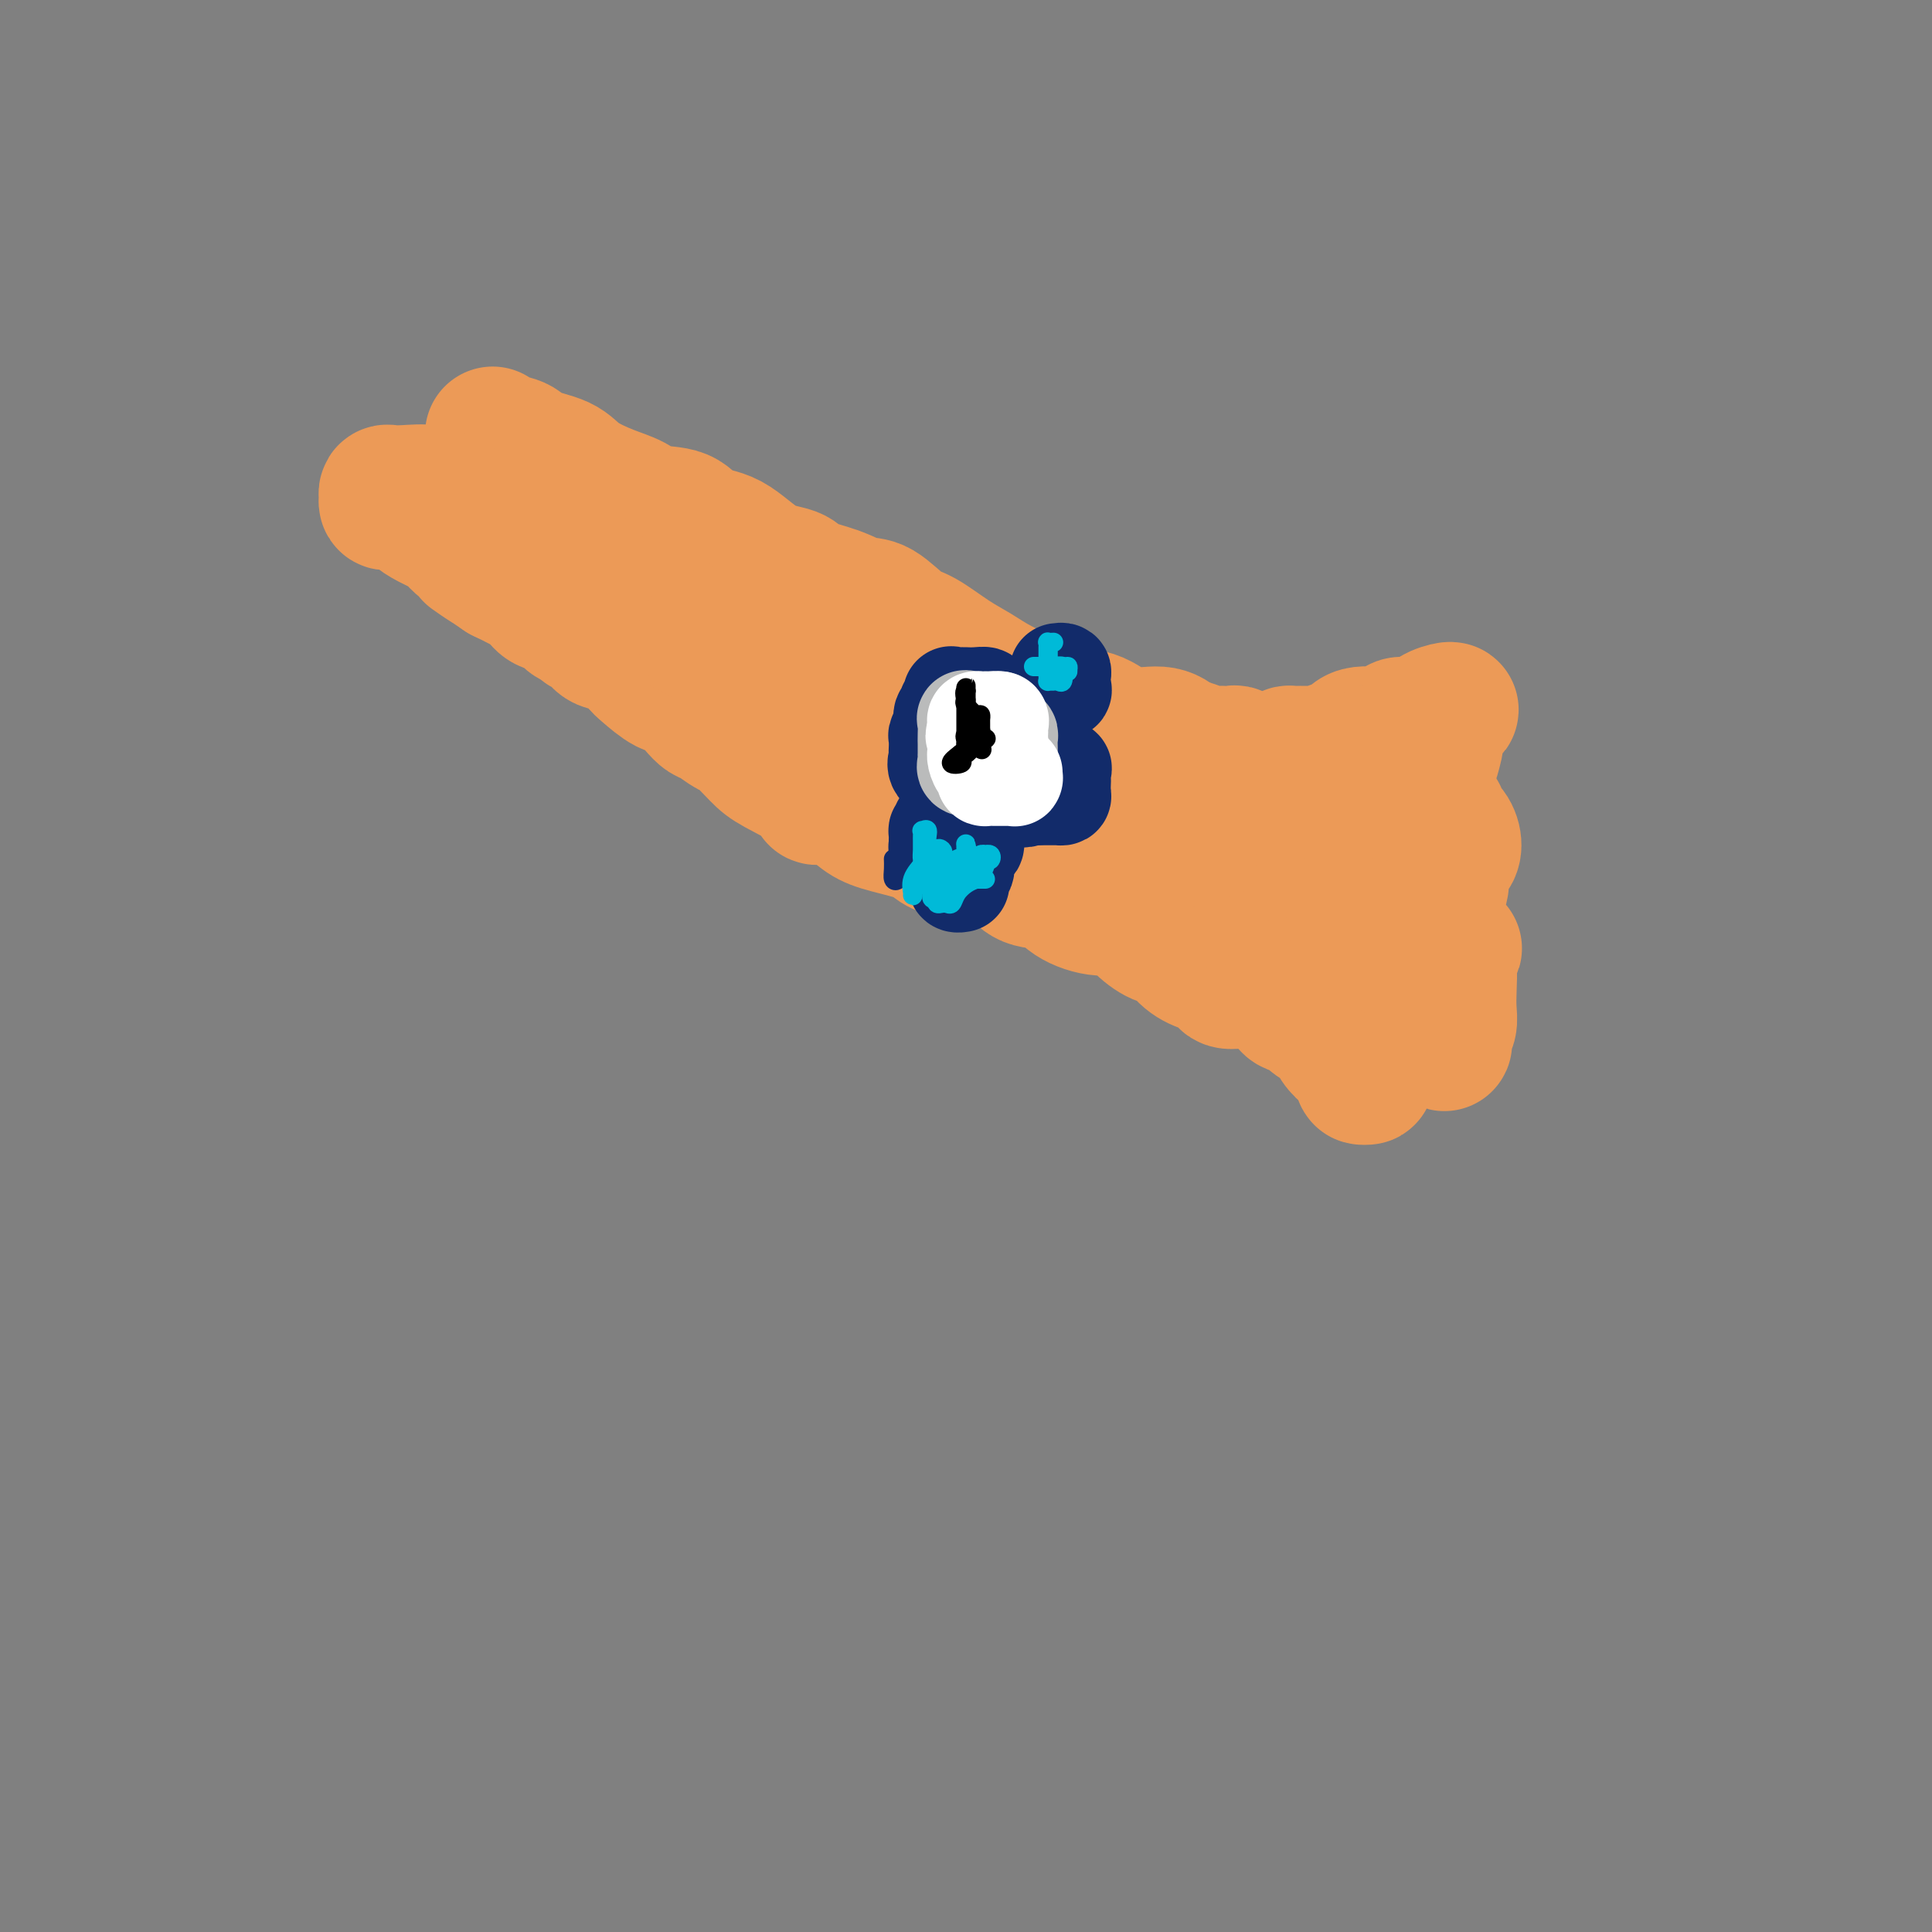 <svg viewBox='0 0 400 400' version='1.1' xmlns='http://www.w3.org/2000/svg' xmlns:xlink='http://www.w3.org/1999/xlink'><rect x="0" y="0" width="400" height="400" fill="#808080" stroke="none"/><g fill='none' stroke='#EC9A57' stroke-width='28' stroke-linecap='round' stroke-linejoin='round'><path d='M102,90c-0.005,-0.096 -0.010,-0.192 0,0c0.010,0.192 0.033,0.673 1,1c0.967,0.327 2.876,0.500 4,1c1.124,0.500 1.462,1.327 3,2c1.538,0.673 4.274,1.193 6,2c1.726,0.807 2.440,1.902 4,3c1.560,1.098 3.966,2.200 6,3c2.034,0.800 3.697,1.299 5,2c1.303,0.701 2.247,1.602 4,2c1.753,0.398 4.315,0.291 6,1c1.685,0.709 2.493,2.235 4,3c1.507,0.765 3.715,0.771 6,2c2.285,1.229 4.649,3.682 7,5c2.351,1.318 4.690,1.502 6,2c1.310,0.498 1.593,1.310 3,2c1.407,0.690 3.938,1.257 6,2c2.062,0.743 3.653,1.662 5,2c1.347,0.338 2.449,0.096 4,1c1.551,0.904 3.549,2.955 5,4c1.451,1.045 2.353,1.085 4,2c1.647,0.915 4.039,2.707 6,4c1.961,1.293 3.492,2.087 5,3c1.508,0.913 2.993,1.944 5,3c2.007,1.056 4.536,2.137 6,3c1.464,0.863 1.861,1.508 3,2c1.139,0.492 3.018,0.831 5,1c1.982,0.169 4.067,0.169 6,1c1.933,0.831 3.713,2.493 6,3c2.287,0.507 5.082,-0.141 7,0c1.918,0.141 2.959,1.070 4,2'/><path d='M244,154c5.487,1.536 5.206,1.876 5,2c-0.206,0.124 -0.335,0.034 0,0c0.335,-0.034 1.135,-0.010 2,0c0.865,0.010 1.793,0.006 2,0c0.207,-0.006 -0.309,-0.016 0,0c0.309,0.016 1.442,0.056 2,0c0.558,-0.056 0.542,-0.209 1,0c0.458,0.209 1.391,0.778 2,1c0.609,0.222 0.895,0.095 1,0c0.105,-0.095 0.028,-0.160 0,0c-0.028,0.160 -0.007,0.544 0,1c0.007,0.456 0.002,0.983 0,1c-0.002,0.017 -0.000,-0.475 0,0c0.000,0.475 -0.001,1.916 0,3c0.001,1.084 0.004,1.811 0,3c-0.004,1.189 -0.015,2.840 0,4c0.015,1.160 0.057,1.829 0,3c-0.057,1.171 -0.211,2.842 0,4c0.211,1.158 0.789,1.801 1,2c0.211,0.199 0.057,-0.046 0,0c-0.057,0.046 -0.015,0.383 0,1c0.015,0.617 0.004,1.512 0,2c-0.004,0.488 -0.001,0.568 0,1c0.001,0.432 0.001,1.216 0,2'/><path d='M260,184c0.155,4.863 0.041,3.519 0,3c-0.041,-0.519 -0.011,-0.215 0,0c0.011,0.215 0.003,0.341 0,1c-0.003,0.659 -0.001,1.850 0,3c0.001,1.150 0.000,2.259 0,3c-0.000,0.741 -0.000,1.116 0,2c0.000,0.884 0.001,2.279 0,3c-0.001,0.721 -0.004,0.767 0,1c0.004,0.233 0.017,0.651 0,1c-0.017,0.349 -0.062,0.629 0,1c0.062,0.371 0.230,0.833 0,1c-0.230,0.167 -0.858,0.038 -1,0c-0.142,-0.038 0.203,0.016 0,0c-0.203,-0.016 -0.953,-0.100 -2,0c-1.047,0.100 -2.391,0.384 -3,0c-0.609,-0.384 -0.483,-1.435 -1,-2c-0.517,-0.565 -1.679,-0.643 -3,-1c-1.321,-0.357 -2.803,-0.993 -4,-2c-1.197,-1.007 -2.110,-2.384 -3,-3c-0.890,-0.616 -1.757,-0.471 -3,-1c-1.243,-0.529 -2.862,-1.732 -4,-3c-1.138,-1.268 -1.795,-2.600 -3,-3c-1.205,-0.400 -2.956,0.132 -5,0c-2.044,-0.132 -4.379,-0.928 -6,-2c-1.621,-1.072 -2.527,-2.421 -4,-3c-1.473,-0.579 -3.512,-0.387 -5,-1c-1.488,-0.613 -2.425,-2.032 -4,-3c-1.575,-0.968 -3.787,-1.484 -6,-2'/><path d='M203,177c-5.841,-1.893 -5.444,-1.125 -6,-1c-0.556,0.125 -2.066,-0.393 -3,-1c-0.934,-0.607 -1.293,-1.301 -3,-2c-1.707,-0.699 -4.763,-1.402 -7,-2c-2.237,-0.598 -3.655,-1.093 -5,-2c-1.345,-0.907 -2.618,-2.228 -4,-3c-1.382,-0.772 -2.871,-0.995 -4,-1c-1.129,-0.005 -1.896,0.208 -2,0c-0.104,-0.208 0.454,-0.839 -1,-2c-1.454,-1.161 -4.921,-2.854 -7,-4c-2.079,-1.146 -2.770,-1.746 -4,-3c-1.230,-1.254 -3.000,-3.164 -4,-4c-1.000,-0.836 -1.230,-0.599 -2,-1c-0.770,-0.401 -2.081,-1.439 -3,-2c-0.919,-0.561 -1.447,-0.644 -2,-1c-0.553,-0.356 -1.131,-0.986 -2,-2c-0.869,-1.014 -2.030,-2.412 -3,-3c-0.970,-0.588 -1.748,-0.366 -3,-1c-1.252,-0.634 -2.978,-2.124 -4,-3c-1.022,-0.876 -1.338,-1.138 -2,-2c-0.662,-0.862 -1.668,-2.325 -3,-3c-1.332,-0.675 -2.990,-0.561 -4,-1c-1.010,-0.439 -1.372,-1.431 -2,-2c-0.628,-0.569 -1.523,-0.715 -2,-1c-0.477,-0.285 -0.536,-0.709 -1,-1c-0.464,-0.291 -1.334,-0.448 -2,-1c-0.666,-0.552 -1.129,-1.499 -2,-2c-0.871,-0.501 -2.151,-0.557 -3,-1c-0.849,-0.443 -1.267,-1.273 -2,-2c-0.733,-0.727 -1.781,-1.351 -3,-2c-1.219,-0.649 -2.610,-1.325 -4,-2'/><path d='M104,119c-10.963,-7.472 -4.871,-3.153 -3,-2c1.871,1.153 -0.478,-0.860 -2,-2c-1.522,-1.140 -2.217,-1.407 -3,-2c-0.783,-0.593 -1.653,-1.511 -2,-2c-0.347,-0.489 -0.172,-0.548 -1,-1c-0.828,-0.452 -2.659,-1.298 -4,-2c-1.341,-0.702 -2.191,-1.259 -3,-2c-0.809,-0.741 -1.576,-1.665 -2,-2c-0.424,-0.335 -0.507,-0.079 -1,0c-0.493,0.079 -1.398,-0.017 -2,0c-0.602,0.017 -0.900,0.149 -1,0c-0.100,-0.149 0.000,-0.577 0,-1c-0.000,-0.423 -0.100,-0.841 0,-1c0.100,-0.159 0.401,-0.060 1,0c0.599,0.060 1.495,0.081 3,0c1.505,-0.081 3.620,-0.265 5,0c1.380,0.265 2.025,0.977 4,2c1.975,1.023 5.279,2.355 8,4c2.721,1.645 4.857,3.603 8,5c3.143,1.397 7.292,2.233 10,4c2.708,1.767 3.973,4.463 6,6c2.027,1.537 4.815,1.914 8,3c3.185,1.086 6.767,2.882 9,4c2.233,1.118 3.116,1.559 4,2'/><path d='M146,132c9.575,4.811 5.012,1.838 4,1c-1.012,-0.838 1.528,0.461 3,1c1.472,0.539 1.877,0.320 3,1c1.123,0.680 2.964,2.258 5,3c2.036,0.742 4.267,0.646 6,1c1.733,0.354 2.968,1.157 4,2c1.032,0.843 1.861,1.728 3,2c1.139,0.272 2.587,-0.067 4,0c1.413,0.067 2.791,0.542 4,1c1.209,0.458 2.251,0.901 3,1c0.749,0.099 1.207,-0.145 2,0c0.793,0.145 1.922,0.677 3,1c1.078,0.323 2.103,0.435 3,1c0.897,0.565 1.664,1.582 3,2c1.336,0.418 3.240,0.236 4,0c0.760,-0.236 0.377,-0.528 1,0c0.623,0.528 2.252,1.875 3,2c0.748,0.125 0.614,-0.972 3,1c2.386,1.972 7.291,7.014 10,9c2.709,1.986 3.220,0.914 4,1c0.780,0.086 1.828,1.328 3,2c1.172,0.672 2.468,0.775 3,1c0.532,0.225 0.299,0.572 1,1c0.701,0.428 2.337,0.937 3,1c0.663,0.063 0.352,-0.319 1,0c0.648,0.319 2.253,1.339 3,2c0.747,0.661 0.634,0.965 1,1c0.366,0.035 1.212,-0.197 2,0c0.788,0.197 1.520,0.822 2,1c0.480,0.178 0.709,-0.092 1,0c0.291,0.092 0.646,0.546 1,1'/><path d='M242,172c6.676,3.558 2.365,0.953 1,0c-1.365,-0.953 0.217,-0.255 1,0c0.783,0.255 0.768,0.068 1,0c0.232,-0.068 0.710,-0.017 1,0c0.290,0.017 0.392,0.001 1,0c0.608,-0.001 1.722,0.014 2,0c0.278,-0.014 -0.280,-0.055 0,0c0.280,0.055 1.399,0.207 2,0c0.601,-0.207 0.686,-0.774 1,-1c0.314,-0.226 0.859,-0.112 1,0c0.141,0.112 -0.121,0.222 0,0c0.121,-0.222 0.623,-0.777 1,-1c0.377,-0.223 0.627,-0.115 1,0c0.373,0.115 0.870,0.237 1,0c0.130,-0.237 -0.106,-0.833 0,-1c0.106,-0.167 0.553,0.096 1,0c0.447,-0.096 0.893,-0.551 1,-1c0.107,-0.449 -0.126,-0.891 0,-1c0.126,-0.109 0.611,0.114 1,0c0.389,-0.114 0.682,-0.567 1,-1c0.318,-0.433 0.663,-0.848 1,-1c0.337,-0.152 0.668,-0.041 1,0c0.332,0.041 0.666,0.012 1,0c0.334,-0.012 0.667,-0.006 1,0'/><path d='M264,165c3.873,-1.244 2.554,-0.855 2,-1c-0.554,-0.145 -0.344,-0.823 0,-1c0.344,-0.177 0.823,0.149 1,0c0.177,-0.149 0.051,-0.772 0,-1c-0.051,-0.228 -0.028,-0.060 0,0c0.028,0.060 0.060,0.012 0,0c-0.060,-0.012 -0.212,0.012 -1,0c-0.788,-0.012 -2.211,-0.058 -3,0c-0.789,0.058 -0.943,0.222 -1,0c-0.057,-0.222 -0.016,-0.830 0,-1c0.016,-0.170 0.008,0.099 0,0c-0.008,-0.099 -0.016,-0.565 0,-1c0.016,-0.435 0.056,-0.838 0,-1c-0.056,-0.162 -0.207,-0.082 0,0c0.207,0.082 0.774,0.166 1,0c0.226,-0.166 0.113,-0.583 0,-1'/><path d='M263,158c0.256,-1.038 1.397,-0.135 2,0c0.603,0.135 0.667,-0.500 1,-1c0.333,-0.500 0.933,-0.866 1,-1c0.067,-0.134 -0.399,-0.036 0,0c0.399,0.036 1.663,0.011 2,0c0.337,-0.011 -0.253,-0.007 0,0c0.253,0.007 1.348,0.015 2,0c0.652,-0.015 0.861,-0.055 1,0c0.139,0.055 0.207,0.204 1,0c0.793,-0.204 2.309,-0.762 3,-1c0.691,-0.238 0.556,-0.155 1,0c0.444,0.155 1.466,0.381 2,0c0.534,-0.381 0.579,-1.369 1,-2c0.421,-0.631 1.216,-0.904 2,-1c0.784,-0.096 1.556,-0.016 2,0c0.444,0.016 0.559,-0.033 1,0c0.441,0.033 1.207,0.149 2,0c0.793,-0.149 1.612,-0.562 2,-1c0.388,-0.438 0.346,-0.901 1,-1c0.654,-0.099 2.003,0.166 3,0c0.997,-0.166 1.640,-0.762 2,-1c0.360,-0.238 0.436,-0.116 1,0c0.564,0.116 1.615,0.227 2,0c0.385,-0.227 0.104,-0.792 0,-1c-0.104,-0.208 -0.030,-0.059 0,0c0.030,0.059 0.015,0.030 0,0'/><path d='M298,148c5.191,-1.754 0.669,-1.137 -1,0c-1.669,1.137 -0.484,2.796 0,4c0.484,1.204 0.267,1.954 0,3c-0.267,1.046 -0.584,2.389 -1,3c-0.416,0.611 -0.932,0.489 -1,1c-0.068,0.511 0.311,1.656 0,2c-0.311,0.344 -1.313,-0.111 -2,0c-0.687,0.111 -1.058,0.788 -1,1c0.058,0.212 0.545,-0.041 0,0c-0.545,0.041 -2.123,0.378 -3,1c-0.877,0.622 -1.052,1.530 -2,2c-0.948,0.470 -2.668,0.502 -4,1c-1.332,0.498 -2.277,1.462 -3,2c-0.723,0.538 -1.226,0.651 -2,1c-0.774,0.349 -1.819,0.933 -2,1c-0.181,0.067 0.504,-0.384 0,0c-0.504,0.384 -2.195,1.604 -3,2c-0.805,0.396 -0.723,-0.033 -1,0c-0.277,0.033 -0.911,0.529 -1,1c-0.089,0.471 0.368,0.919 0,1c-0.368,0.081 -1.560,-0.204 -2,0c-0.440,0.204 -0.128,0.895 0,1c0.128,0.105 0.070,-0.378 0,0c-0.070,0.378 -0.154,1.618 0,2c0.154,0.382 0.546,-0.093 1,0c0.454,0.093 0.968,0.756 1,1c0.032,0.244 -0.420,0.070 0,0c0.420,-0.070 1.710,-0.035 3,0'/><path d='M274,178c1.371,0.184 2.297,0.143 3,0c0.703,-0.143 1.183,-0.389 2,0c0.817,0.389 1.972,1.413 3,2c1.028,0.587 1.928,0.735 3,1c1.072,0.265 2.316,0.646 3,1c0.684,0.354 0.809,0.683 1,1c0.191,0.317 0.447,0.624 1,1c0.553,0.376 1.401,0.823 2,1c0.599,0.177 0.948,0.085 1,0c0.052,-0.085 -0.194,-0.163 0,0c0.194,0.163 0.827,0.569 1,1c0.173,0.431 -0.112,0.889 0,1c0.112,0.111 0.623,-0.123 1,0c0.377,0.123 0.620,0.603 1,1c0.380,0.397 0.899,0.710 1,1c0.101,0.290 -0.214,0.556 0,1c0.214,0.444 0.956,1.066 1,1c0.044,-0.066 -0.610,-0.820 -1,-1c-0.390,-0.180 -0.517,0.212 -1,0c-0.483,-0.212 -1.323,-1.030 -2,-2c-0.677,-0.970 -1.190,-2.091 -2,-3c-0.810,-0.909 -1.916,-1.605 -3,-3c-1.084,-1.395 -2.146,-3.487 -3,-5c-0.854,-1.513 -1.499,-2.446 -2,-3c-0.501,-0.554 -0.857,-0.730 -1,-1c-0.143,-0.270 -0.071,-0.635 0,-1'/><path d='M283,172c-1.953,-2.628 0.166,-0.698 1,0c0.834,0.698 0.383,0.166 1,0c0.617,-0.166 2.301,0.036 3,0c0.699,-0.036 0.411,-0.311 1,0c0.589,0.311 2.055,1.207 3,2c0.945,0.793 1.370,1.482 2,2c0.630,0.518 1.465,0.866 2,1c0.535,0.134 0.768,0.054 1,0c0.232,-0.054 0.461,-0.084 1,0c0.539,0.084 1.388,0.281 2,0c0.612,-0.281 0.987,-1.041 1,-2c0.013,-0.959 -0.336,-2.117 -1,-3c-0.664,-0.883 -1.642,-1.492 -2,-2c-0.358,-0.508 -0.097,-0.914 0,-1c0.097,-0.086 0.030,0.150 0,0c-0.030,-0.150 -0.022,-0.685 0,0c0.022,0.685 0.057,2.591 0,5c-0.057,2.409 -0.206,5.319 0,7c0.206,1.681 0.767,2.131 0,3c-0.767,0.869 -2.860,2.157 -4,3c-1.140,0.843 -1.326,1.241 -2,2c-0.674,0.759 -1.837,1.880 -3,3'/><path d='M289,192c-2.418,1.360 -3.962,0.760 -5,1c-1.038,0.240 -1.569,1.318 -3,2c-1.431,0.682 -3.764,0.966 -5,1c-1.236,0.034 -1.377,-0.183 -2,0c-0.623,0.183 -1.729,0.766 -3,1c-1.271,0.234 -2.708,0.120 -4,0c-1.292,-0.120 -2.441,-0.246 -3,0c-0.559,0.246 -0.528,0.865 0,1c0.528,0.135 1.555,-0.212 2,0c0.445,0.212 0.309,0.983 1,2c0.691,1.017 2.208,2.279 4,4c1.792,1.721 3.857,3.902 5,5c1.143,1.098 1.363,1.115 2,2c0.637,0.885 1.690,2.640 2,3c0.310,0.360 -0.122,-0.674 0,0c0.122,0.674 0.799,3.056 1,4c0.201,0.944 -0.074,0.448 0,1c0.074,0.552 0.498,2.151 1,3c0.502,0.849 1.083,0.949 1,1c-0.083,0.051 -0.830,0.052 -1,0c-0.170,-0.052 0.237,-0.158 0,-1c-0.237,-0.842 -1.119,-2.421 -2,-4'/><path d='M280,218c-0.395,-1.307 -0.382,-2.575 -1,-4c-0.618,-1.425 -1.867,-3.008 -3,-4c-1.133,-0.992 -2.149,-1.394 -3,-2c-0.851,-0.606 -1.538,-1.416 -2,-2c-0.462,-0.584 -0.698,-0.941 -1,-1c-0.302,-0.059 -0.669,0.181 -1,0c-0.331,-0.181 -0.627,-0.784 -1,-1c-0.373,-0.216 -0.822,-0.045 -1,0c-0.178,0.045 -0.085,-0.034 0,0c0.085,0.034 0.162,0.182 0,1c-0.162,0.818 -0.563,2.305 0,3c0.563,0.695 2.091,0.596 3,1c0.909,0.404 1.199,1.309 2,2c0.801,0.691 2.113,1.166 3,2c0.887,0.834 1.350,2.028 2,3c0.650,0.972 1.487,1.724 2,2c0.513,0.276 0.703,0.076 1,0c0.297,-0.076 0.701,-0.027 1,0c0.299,0.027 0.492,0.032 1,0c0.508,-0.032 1.332,-0.102 2,0c0.668,0.102 1.182,0.374 2,0c0.818,-0.374 1.942,-1.395 3,-3c1.058,-1.605 2.052,-3.793 3,-5c0.948,-1.207 1.851,-1.434 3,-3c1.149,-1.566 2.545,-4.471 3,-6c0.455,-1.529 -0.031,-1.681 0,-2c0.031,-0.319 0.580,-0.805 1,-1c0.420,-0.195 0.710,-0.097 1,0'/><path d='M300,198c2.166,-3.148 0.581,-1.020 0,0c-0.581,1.020 -0.160,0.930 0,2c0.160,1.070 0.057,3.300 0,5c-0.057,1.700 -0.067,2.870 0,4c0.067,1.130 0.212,2.220 0,3c-0.212,0.780 -0.779,1.248 -1,2c-0.221,0.752 -0.095,1.786 0,2c0.095,0.214 0.160,-0.392 0,-1c-0.160,-0.608 -0.545,-1.220 -1,-3c-0.455,-1.780 -0.981,-4.730 -2,-7c-1.019,-2.270 -2.531,-3.861 -3,-5c-0.469,-1.139 0.104,-1.826 0,-2c-0.104,-0.174 -0.885,0.166 -1,0c-0.115,-0.166 0.435,-0.840 0,-1c-0.435,-0.160 -1.854,0.192 -3,0c-1.146,-0.192 -2.019,-0.928 -3,-2c-0.981,-1.072 -2.072,-2.481 -3,-3c-0.928,-0.519 -1.694,-0.148 -2,0c-0.306,0.148 -0.153,0.074 0,0'/></g>
<g fill='none' stroke='#122B6A' stroke-width='20' stroke-linecap='round' stroke-linejoin='round'><path d='M219,139c0.419,-0.062 0.838,-0.125 1,0c0.162,0.125 0.069,0.437 0,1c-0.069,0.563 -0.112,1.376 0,2c0.112,0.624 0.381,1.057 0,1c-0.381,-0.057 -1.411,-0.604 -2,0c-0.589,0.604 -0.736,2.361 -1,3c-0.264,0.639 -0.645,0.161 -1,0c-0.355,-0.161 -0.683,-0.005 -1,0c-0.317,0.005 -0.621,-0.142 -1,0c-0.379,0.142 -0.833,0.573 -1,1c-0.167,0.427 -0.048,0.850 0,1c0.048,0.150 0.024,0.026 0,0c-0.024,-0.026 -0.048,0.044 0,0c0.048,-0.044 0.167,-0.204 0,0c-0.167,0.204 -0.619,0.773 -1,1c-0.381,0.227 -0.690,0.114 -1,0'/><path d='M211,149c-1.048,0.533 -0.667,0.364 -1,0c-0.333,-0.364 -1.380,-0.924 -2,-1c-0.620,-0.076 -0.813,0.334 -1,0c-0.187,-0.334 -0.370,-1.410 -1,-2c-0.630,-0.590 -1.708,-0.694 -2,-1c-0.292,-0.306 0.202,-0.814 0,-1c-0.202,-0.186 -1.102,-0.049 -2,0c-0.898,0.049 -1.796,0.011 -2,0c-0.204,-0.011 0.286,0.005 0,0c-0.286,-0.005 -1.349,-0.030 -2,0c-0.651,0.030 -0.891,0.116 -1,0c-0.109,-0.116 -0.086,-0.435 0,0c0.086,0.435 0.234,1.625 0,2c-0.234,0.375 -0.851,-0.064 -1,0c-0.149,0.064 0.170,0.632 0,1c-0.170,0.368 -0.830,0.536 -1,1c-0.170,0.464 0.150,1.224 0,2c-0.150,0.776 -0.772,1.569 -1,2c-0.228,0.431 -0.064,0.499 0,1c0.064,0.501 0.026,1.433 0,2c-0.026,0.567 -0.042,0.768 0,1c0.042,0.232 0.141,0.496 0,1c-0.141,0.504 -0.523,1.248 0,2c0.523,0.752 1.950,1.512 3,2c1.050,0.488 1.723,0.705 2,1c0.277,0.295 0.157,0.667 1,1c0.843,0.333 2.650,0.628 4,1c1.350,0.372 2.243,0.821 3,1c0.757,0.179 1.379,0.090 2,0'/><path d='M209,165c3.190,0.928 3.667,0.249 4,0c0.333,-0.249 0.524,-0.066 1,0c0.476,0.066 1.238,0.016 2,0c0.762,-0.016 1.525,0.003 2,0c0.475,-0.003 0.663,-0.027 1,0c0.337,0.027 0.822,0.104 1,0c0.178,-0.104 0.050,-0.390 0,-1c-0.050,-0.610 -0.020,-1.544 0,-2c0.020,-0.456 0.032,-0.433 0,-1c-0.032,-0.567 -0.106,-1.725 0,-2c0.106,-0.275 0.392,0.333 0,0c-0.392,-0.333 -1.461,-1.606 -2,-2c-0.539,-0.394 -0.549,0.090 -1,0c-0.451,-0.090 -1.342,-0.753 -2,-1c-0.658,-0.247 -1.084,-0.076 -2,0c-0.916,0.076 -2.323,0.058 -3,0c-0.677,-0.058 -0.623,-0.156 -1,0c-0.377,0.156 -1.183,0.568 -2,0c-0.817,-0.568 -1.643,-2.114 -3,-3c-1.357,-0.886 -3.245,-1.110 -4,-1c-0.755,0.110 -0.378,0.555 0,1'/><path d='M200,153c-3.094,-0.813 -0.829,0.154 0,1c0.829,0.846 0.220,1.570 0,2c-0.220,0.430 -0.053,0.566 0,1c0.053,0.434 -0.010,1.168 0,2c0.010,0.832 0.093,1.764 0,2c-0.093,0.236 -0.364,-0.222 -1,0c-0.636,0.222 -1.639,1.124 -2,2c-0.361,0.876 -0.082,1.727 0,2c0.082,0.273 -0.033,-0.030 0,0c0.033,0.030 0.215,0.394 0,1c-0.215,0.606 -0.828,1.453 -1,2c-0.172,0.547 0.098,0.796 0,1c-0.098,0.204 -0.562,0.365 -1,1c-0.438,0.635 -0.849,1.743 -1,2c-0.151,0.257 -0.040,-0.338 0,0c0.040,0.338 0.010,1.610 0,2c-0.010,0.390 0.000,-0.102 0,0c-0.000,0.102 -0.011,0.798 0,1c0.011,0.202 0.044,-0.089 0,0c-0.044,0.089 -0.167,0.560 0,1c0.167,0.440 0.622,0.850 1,1c0.378,0.150 0.679,0.040 1,0c0.321,-0.040 0.660,-0.011 1,0c0.340,0.011 0.679,0.003 1,0c0.321,-0.003 0.625,-0.001 1,0c0.375,0.001 0.821,0.000 1,0c0.179,-0.000 0.089,-0.000 0,0'/><path d='M200,177c0.784,-0.178 0.743,-0.623 1,-1c0.257,-0.377 0.811,-0.685 1,-1c0.189,-0.315 0.012,-0.638 0,-1c-0.012,-0.362 0.140,-0.763 0,-1c-0.140,-0.237 -0.573,-0.309 -1,0c-0.427,0.309 -0.849,1.001 -1,2c-0.151,0.999 -0.030,2.305 0,3c0.030,0.695 -0.030,0.777 0,1c0.030,0.223 0.151,0.585 0,1c-0.151,0.415 -0.573,0.882 -1,1c-0.427,0.118 -0.860,-0.112 -1,0c-0.140,0.112 0.014,0.566 0,1c-0.014,0.434 -0.196,0.848 0,1c0.196,0.152 0.770,0.044 1,0c0.230,-0.044 0.115,-0.022 0,0'/></g>
<g fill='none' stroke='#BABBBB' stroke-width='20' stroke-linecap='round' stroke-linejoin='round'><path d='M207,149c0.051,0.000 0.101,0.000 0,0c-0.101,-0.000 -0.355,-0.000 -1,0c-0.645,0.000 -1.683,0.001 -2,0c-0.317,-0.001 0.087,-0.003 0,0c-0.087,0.003 -0.664,0.010 -1,0c-0.336,-0.010 -0.430,-0.038 -1,0c-0.570,0.038 -1.617,0.142 -2,0c-0.383,-0.142 -0.103,-0.532 0,0c0.103,0.532 0.028,1.984 0,3c-0.028,1.016 -0.008,1.596 0,2c0.008,0.404 0.003,0.633 0,1c-0.003,0.367 -0.002,0.873 0,1c0.002,0.127 0.007,-0.124 0,0c-0.007,0.124 -0.027,0.622 0,1c0.027,0.378 0.102,0.637 0,1c-0.102,0.363 -0.382,0.829 0,1c0.382,0.171 1.425,0.046 2,0c0.575,-0.046 0.683,-0.012 1,0c0.317,0.012 0.842,0.003 1,0c0.158,-0.003 -0.050,-0.001 0,0c0.050,0.001 0.360,0.000 1,0c0.640,-0.000 1.612,-0.000 2,0c0.388,0.000 0.194,0.000 0,0'/><path d='M207,159c1.536,0.127 1.876,-0.057 2,0c0.124,0.057 0.033,0.353 0,0c-0.033,-0.353 -0.009,-1.355 0,-2c0.009,-0.645 0.003,-0.933 0,-1c-0.003,-0.067 -0.004,0.087 0,0c0.004,-0.087 0.012,-0.416 0,-1c-0.012,-0.584 -0.045,-1.425 0,-2c0.045,-0.575 0.167,-0.886 0,-1c-0.167,-0.114 -0.623,-0.030 -1,0c-0.377,0.030 -0.674,0.008 -1,0c-0.326,-0.008 -0.682,-0.002 -1,0c-0.318,0.002 -0.597,-0.001 -1,0c-0.403,0.001 -0.931,0.007 -1,0c-0.069,-0.007 0.320,-0.027 0,0c-0.320,0.027 -1.351,0.102 -2,0c-0.649,-0.102 -0.917,-0.382 -1,0c-0.083,0.382 0.021,1.427 0,2c-0.021,0.573 -0.165,0.675 0,1c0.165,0.325 0.638,0.874 1,1c0.362,0.126 0.612,-0.173 1,0c0.388,0.173 0.912,0.816 1,1c0.088,0.184 -0.261,-0.090 0,0c0.261,0.090 1.130,0.545 2,1'/><path d='M206,158c0.857,0.928 1.000,0.249 1,0c-0.000,-0.249 -0.144,-0.067 0,0c0.144,0.067 0.577,0.018 1,0c0.423,-0.018 0.835,-0.005 1,0c0.165,0.005 0.082,0.003 0,0'/></g>
<g fill='none' stroke='#FFFFFF' stroke-width='20' stroke-linecap='round' stroke-linejoin='round'><path d='M203,156c0.332,0.004 0.663,0.008 1,0c0.337,-0.008 0.679,-0.030 1,0c0.321,0.030 0.622,0.110 1,0c0.378,-0.110 0.833,-0.410 1,-1c0.167,-0.590 0.047,-1.468 0,-2c-0.047,-0.532 -0.019,-0.717 0,-1c0.019,-0.283 0.029,-0.664 0,-1c-0.029,-0.336 -0.098,-0.626 0,-1c0.098,-0.374 0.363,-0.832 0,-1c-0.363,-0.168 -1.355,-0.046 -2,0c-0.645,0.046 -0.943,0.014 -1,0c-0.057,-0.014 0.128,-0.012 0,0c-0.128,0.012 -0.571,0.034 -1,0c-0.429,-0.034 -0.846,-0.125 -1,0c-0.154,0.125 -0.044,0.464 0,1c0.044,0.536 0.022,1.268 0,2'/><path d='M202,152c-0.773,0.352 -0.204,0.232 0,1c0.204,0.768 0.044,2.426 0,3c-0.044,0.574 0.026,0.066 0,0c-0.026,-0.066 -0.150,0.312 0,1c0.150,0.688 0.574,1.687 1,2c0.426,0.313 0.853,-0.060 1,0c0.147,0.060 0.014,0.552 0,1c-0.014,0.448 0.090,0.852 0,1c-0.090,0.148 -0.375,0.040 0,0c0.375,-0.040 1.411,-0.011 2,0c0.589,0.011 0.732,0.004 1,0c0.268,-0.004 0.660,-0.005 1,0c0.340,0.005 0.627,0.015 1,0c0.373,-0.015 0.832,-0.056 1,0c0.168,0.056 0.045,0.207 0,0c-0.045,-0.207 -0.013,-0.774 0,-1c0.013,-0.226 0.006,-0.113 0,0'/></g>
<g fill='none' stroke='#000000' stroke-width='4' stroke-linecap='round' stroke-linejoin='round'><path d='M200,153c0.224,0.002 0.449,0.003 1,0c0.551,-0.003 1.429,-0.012 2,0c0.571,0.012 0.833,0.044 1,0c0.167,-0.044 0.237,-0.166 0,0c-0.237,0.166 -0.782,0.619 -1,1c-0.218,0.381 -0.109,0.691 0,1'/><path d='M203,155c0.500,0.333 0.250,0.167 0,0'/><path d='M203,154c0.000,-0.870 0.000,-1.740 0,-2c-0.000,-0.260 -0.000,0.089 0,0c0.000,-0.089 0.001,-0.617 0,-1c-0.001,-0.383 -0.002,-0.623 0,-1c0.002,-0.377 0.007,-0.892 0,-1c-0.007,-0.108 -0.027,0.192 0,0c0.027,-0.192 0.100,-0.876 0,-1c-0.100,-0.124 -0.373,0.313 -1,0c-0.627,-0.313 -1.608,-1.375 -2,-2c-0.392,-0.625 -0.196,-0.812 0,-1'/><path d='M200,145c-0.464,-1.866 -0.124,-2.031 0,-2c0.124,0.031 0.033,0.260 0,0c-0.033,-0.260 -0.009,-1.007 0,-1c0.009,0.007 0.002,0.768 0,1c-0.002,0.232 -0.001,-0.065 0,0c0.001,0.065 0.000,0.491 0,1c-0.000,0.509 -0.000,1.102 0,2c0.000,0.898 0.000,2.103 0,3c-0.000,0.897 -0.000,1.488 0,2c0.000,0.512 0.000,0.946 0,1c-0.000,0.054 -0.000,-0.270 0,0c0.000,0.270 0.000,1.135 0,2'/><path d='M200,154c-0.019,2.322 -0.067,2.126 0,2c0.067,-0.126 0.247,-0.183 0,0c-0.247,0.183 -0.922,0.606 -1,1c-0.078,0.394 0.441,0.760 0,1c-0.441,0.240 -1.840,0.354 -2,0c-0.160,-0.354 0.920,-1.177 2,-2'/><path d='M199,156c0.029,0.342 0.600,0.196 1,0c0.400,-0.196 0.629,-0.444 1,-1c0.371,-0.556 0.885,-1.421 1,-2c0.115,-0.579 -0.167,-0.874 0,-1c0.167,-0.126 0.783,-0.084 1,0c0.217,0.084 0.034,0.208 0,0c-0.034,-0.208 0.082,-0.749 0,-1c-0.082,-0.251 -0.362,-0.212 -1,0c-0.638,0.212 -1.633,0.595 -2,1c-0.367,0.405 -0.105,0.830 0,1c0.105,0.170 0.052,0.085 0,0'/></g>
<g fill='none' stroke='#122B6A' stroke-width='4' stroke-linecap='round' stroke-linejoin='round'><path d='M188,169c0.000,-0.126 0.000,-0.252 0,0c-0.000,0.252 -0.000,0.881 0,1c0.000,0.119 0.001,-0.272 0,0c-0.001,0.272 -0.004,1.207 0,2c0.004,0.793 0.016,1.444 0,2c-0.016,0.556 -0.060,1.018 0,1c0.060,-0.018 0.222,-0.515 0,0c-0.222,0.515 -0.830,2.041 -1,3c-0.170,0.959 0.098,1.349 0,2c-0.098,0.651 -0.562,1.561 -1,2c-0.438,0.439 -0.849,0.406 -1,0c-0.151,-0.406 -0.041,-1.186 0,-2c0.041,-0.814 0.012,-1.661 0,-2c-0.012,-0.339 -0.006,-0.169 0,0'/></g>
<g fill='none' stroke='#00BAD8' stroke-width='4' stroke-linecap='round' stroke-linejoin='round'><path d='M191,174c0.000,0.140 0.001,0.280 0,1c-0.001,0.720 -0.003,2.019 0,3c0.003,0.981 0.011,1.643 0,2c-0.011,0.357 -0.041,0.410 0,1c0.041,0.590 0.153,1.719 0,2c-0.153,0.281 -0.569,-0.286 -1,0c-0.431,0.286 -0.876,1.423 -1,2c-0.124,0.577 0.072,0.593 0,0c-0.072,-0.593 -0.412,-1.794 0,-3c0.412,-1.206 1.574,-2.417 2,-3c0.426,-0.583 0.114,-0.537 0,-1c-0.114,-0.463 -0.030,-1.434 0,-2c0.030,-0.566 0.007,-0.725 0,-1c-0.007,-0.275 0.002,-0.664 0,-1c-0.002,-0.336 -0.017,-0.617 0,-1c0.017,-0.383 0.065,-0.866 0,-1c-0.065,-0.134 -0.242,0.082 0,0c0.242,-0.082 0.902,-0.461 1,0c0.098,0.461 -0.365,1.763 0,3c0.365,1.237 1.560,2.410 2,3c0.440,0.590 0.126,0.597 0,1c-0.126,0.403 -0.063,1.201 0,2'/><path d='M194,181c0.464,1.497 0.123,1.239 0,1c-0.123,-0.239 -0.030,-0.459 0,-1c0.030,-0.541 -0.005,-1.402 0,-2c0.005,-0.598 0.050,-0.933 0,-1c-0.050,-0.067 -0.196,0.134 0,0c0.196,-0.134 0.733,-0.604 1,-1c0.267,-0.396 0.264,-0.720 0,-1c-0.264,-0.280 -0.789,-0.517 -1,0c-0.211,0.517 -0.109,1.787 0,2c0.109,0.213 0.225,-0.633 0,0c-0.225,0.633 -0.789,2.744 -1,4c-0.211,1.256 -0.067,1.656 0,2c0.067,0.344 0.056,0.631 0,1c-0.056,0.369 -0.159,0.820 0,1c0.159,0.180 0.579,0.090 1,0'/><path d='M194,186c0.405,1.112 1.419,-0.108 2,-1c0.581,-0.892 0.730,-1.457 1,-2c0.270,-0.543 0.661,-1.063 1,-2c0.339,-0.937 0.626,-2.291 1,-3c0.374,-0.709 0.834,-0.771 1,-1c0.166,-0.229 0.038,-0.623 0,-1c-0.038,-0.377 0.014,-0.737 0,-1c-0.014,-0.263 -0.094,-0.431 0,0c0.094,0.431 0.362,1.460 0,2c-0.362,0.540 -1.354,0.592 -2,1c-0.646,0.408 -0.948,1.174 -1,2c-0.052,0.826 0.144,1.713 0,2c-0.144,0.287 -0.628,-0.024 -1,0c-0.372,0.024 -0.633,0.385 -1,1c-0.367,0.615 -0.842,1.485 -1,2c-0.158,0.515 -0.001,0.675 0,1c0.001,0.325 -0.155,0.813 0,1c0.155,0.187 0.622,0.072 1,0c0.378,-0.072 0.668,-0.099 1,0c0.332,0.099 0.708,0.326 1,0c0.292,-0.326 0.502,-1.203 1,-2c0.498,-0.797 1.285,-1.513 2,-2c0.715,-0.487 1.357,-0.743 2,-1'/><path d='M202,182c1.377,-1.393 1.820,-2.377 2,-3c0.180,-0.623 0.097,-0.885 0,-1c-0.097,-0.115 -0.207,-0.083 0,0c0.207,0.083 0.732,0.217 1,0c0.268,-0.217 0.278,-0.786 0,-1c-0.278,-0.214 -0.845,-0.072 -1,0c-0.155,0.072 0.102,0.076 0,0c-0.102,-0.076 -0.563,-0.230 -1,0c-0.437,0.230 -0.849,0.845 -1,1c-0.151,0.155 -0.041,-0.151 0,0c0.041,0.151 0.012,0.757 0,1c-0.012,0.243 -0.006,0.121 0,0'/><path d='M218,133c0.113,-0.006 0.226,-0.011 0,0c-0.226,0.011 -0.793,0.039 -1,0c-0.207,-0.039 -0.056,-0.144 0,0c0.056,0.144 0.015,0.539 0,1c-0.015,0.461 -0.004,0.989 0,2c0.004,1.011 0.000,2.506 0,3c-0.000,0.494 0.003,-0.011 0,0c-0.003,0.011 -0.012,0.538 0,1c0.012,0.462 0.045,0.858 0,1c-0.045,0.142 -0.170,0.030 0,0c0.170,-0.030 0.633,0.021 1,0c0.367,-0.021 0.638,-0.115 1,0c0.362,0.115 0.815,0.440 1,0c0.185,-0.440 0.101,-1.644 0,-2c-0.101,-0.356 -0.220,0.135 0,0c0.220,-0.135 0.777,-0.896 1,-1c0.223,-0.104 0.111,0.448 0,1'/><path d='M221,139c0.365,0.061 -0.724,0.212 -1,0c-0.276,-0.212 0.259,-0.789 0,-1c-0.259,-0.211 -1.313,-0.057 -2,0c-0.687,0.057 -1.007,0.015 -1,0c0.007,-0.015 0.342,-0.004 0,0c-0.342,0.004 -1.361,0.001 -2,0c-0.639,-0.001 -0.897,-0.000 -1,0c-0.103,0.000 -0.052,0.000 0,0'/><path d='M200,178c-0.001,-0.099 -0.001,-0.198 0,0c0.001,0.198 0.004,0.694 0,1c-0.004,0.306 -0.014,0.422 0,1c0.014,0.578 0.051,1.619 0,2c-0.051,0.381 -0.189,0.102 0,0c0.189,-0.102 0.705,-0.027 1,0c0.295,0.027 0.368,0.007 1,0c0.632,-0.007 1.824,-0.002 2,0c0.176,0.002 -0.664,0.001 -1,0c-0.336,-0.001 -0.168,-0.000 0,0'/></g>
</svg>